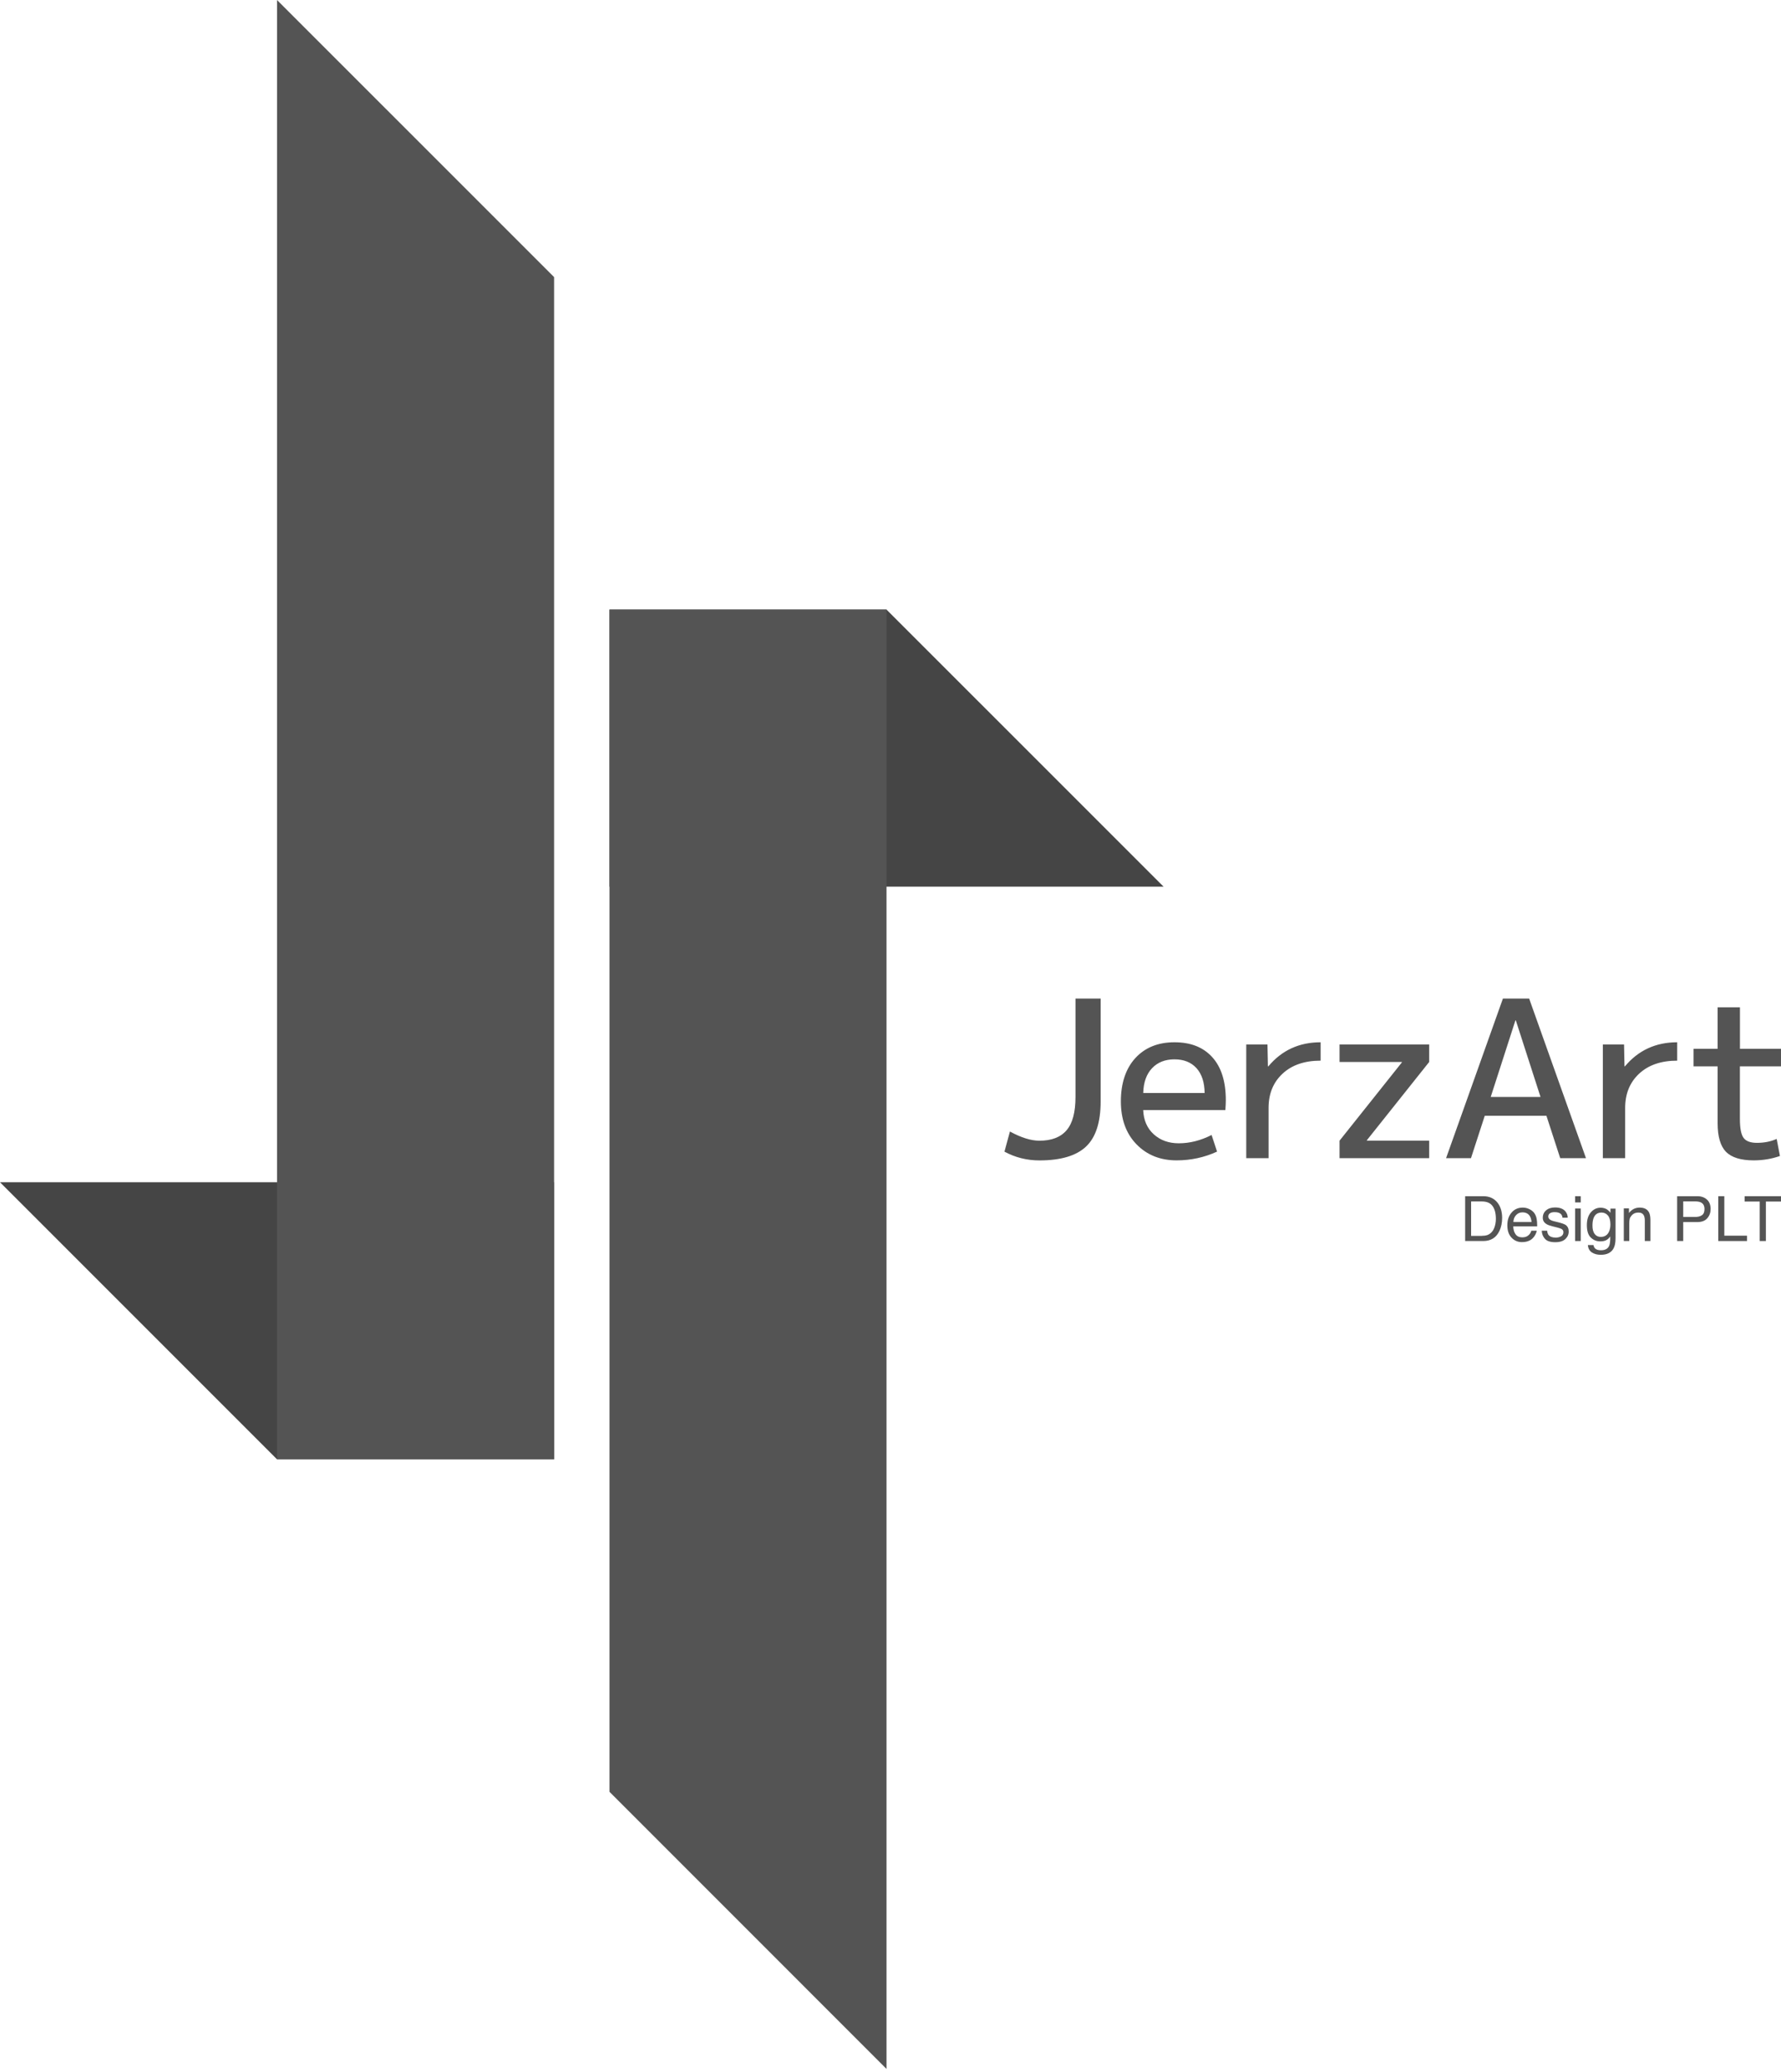 <svg width="300" height="349" viewBox="0 0 300 349" fill="none" xmlns="http://www.w3.org/2000/svg">
<g clip-path="url(#clip0_712_227)">
<path d="M170.117 190.567C172.004 191.599 173.663 192.115 175.085 192.115C177.12 192.115 178.646 191.533 179.648 190.368C180.658 189.203 181.16 187.331 181.16 184.751V168.179H185.398V185.488C185.398 189.026 184.573 191.562 182.929 193.11C181.285 194.658 178.668 195.433 175.085 195.433C172.977 195.433 171.009 194.939 169.195 193.958L170.117 190.567ZM192.564 186.955C192.637 188.673 193.235 190.036 194.348 191.039C195.468 192.049 196.869 192.55 198.564 192.55C200.407 192.55 202.25 192.086 204.086 191.15L205.007 193.951C202.869 194.931 200.599 195.425 198.196 195.425C195.446 195.425 193.19 194.526 191.436 192.72C189.681 190.914 188.804 188.503 188.804 185.481C188.804 182.458 189.622 179.959 191.252 178.19C192.881 176.421 195.077 175.536 197.827 175.536C200.577 175.536 202.678 176.369 204.196 178.043C205.715 179.716 206.482 182.127 206.482 185.296C206.482 185.665 206.459 186.218 206.408 186.955H192.564ZM192.564 184.08H202.914C202.892 182.267 202.427 180.866 201.535 179.886C200.636 178.905 199.405 178.411 197.834 178.411C196.264 178.411 195.004 178.905 194.06 179.9C193.117 180.895 192.615 182.289 192.571 184.08H192.564ZM222.449 175.536V178.632C219.751 178.632 217.613 179.362 216.043 180.822C214.472 182.281 213.684 184.205 213.684 186.586V195.057H209.924V175.905H213.499L213.573 179.591H213.647C215.903 176.893 218.837 175.536 222.449 175.536ZM225.641 175.905H240.738V178.854L230.241 192.034V192.108H240.738V195.057H225.641V192.108L236.138 178.927V178.854H225.641V175.905ZM243.583 195.057L253.159 168.172H257.575L267.151 195.057H262.809L260.487 187.913H250.1L247.778 195.057H243.583ZM251.095 184.744H259.492L255.334 171.858H255.26L251.103 184.744H251.095ZM282.514 175.536V178.632C279.816 178.632 277.678 179.362 276.108 180.822C274.537 182.281 273.749 184.205 273.749 186.586V195.057H269.989V175.905H273.564L273.638 179.591H273.712C275.967 176.893 278.901 175.536 282.514 175.536ZM293.077 176.642H299.999V179.591H293.077V188.429C293.077 190.029 293.284 191.098 293.704 191.651C294.124 192.204 294.869 192.476 295.952 192.476C297.176 192.476 298.282 192.255 299.27 191.813L299.822 194.688C298.422 195.182 296.947 195.425 295.399 195.425C293.239 195.425 291.684 194.946 290.74 193.988C289.797 193.029 289.325 191.422 289.325 189.167V179.591H285.271V176.642H289.325V169.646H293.085V176.642H293.077Z" fill="#545454"/>
<path d="M46.663 199.109H0L46.663 245.772H93.334V199.109H46.663Z" fill="#454545"/>
<path d="M149.329 102.668H102.666V149.331H149.329H196L149.329 102.668Z" fill="#454545"/>
<path d="M102.666 102.668V149.331V199.112V245.775V292.438V301.771L139.996 339.109L149.329 348.442V339.109V292.438V245.775V199.112V149.331V102.668H102.666Z" fill="#545454"/>
<path d="M55.995 9.333L46.662 0V9.333V55.996V102.666V149.329V199.111V245.774H93.332V199.111V149.329V102.666V55.996V46.663L55.995 9.333Z" fill="#545454"/>
<path d="M246.783 201.461H249.842C250.882 201.461 251.685 201.83 252.26 202.567C252.769 203.23 253.027 204.085 253.027 205.117C253.027 205.921 252.88 206.643 252.577 207.292C252.047 208.435 251.133 209.01 249.842 209.01H246.798V201.461H246.783ZM249.636 208.132C249.983 208.132 250.263 208.095 250.491 208.022C250.889 207.889 251.214 207.631 251.464 207.255C251.663 206.953 251.811 206.562 251.899 206.083C251.951 205.803 251.973 205.537 251.973 205.294C251.973 204.358 251.789 203.636 251.413 203.12C251.044 202.604 250.44 202.346 249.614 202.346H247.801V208.14H249.621L249.636 208.132Z" fill="#545454"/>
<path d="M257.642 203.652C258.01 203.836 258.29 204.072 258.482 204.359C258.666 204.639 258.792 204.964 258.851 205.332C258.902 205.583 258.932 205.988 258.932 206.541H254.899C254.914 207.102 255.047 207.544 255.298 207.883C255.541 208.222 255.924 208.392 256.44 208.392C256.927 208.392 257.31 208.23 257.598 207.913C257.76 207.728 257.878 207.514 257.944 207.271H258.851C258.829 207.47 258.748 207.699 258.615 207.949C258.482 208.2 258.327 208.399 258.158 208.561C257.878 208.834 257.531 209.018 257.111 209.114C256.89 209.166 256.639 209.195 256.359 209.195C255.674 209.195 255.091 208.945 254.619 208.451C254.14 207.949 253.904 207.256 253.904 206.357C253.904 205.458 254.148 204.757 254.627 204.205C255.106 203.652 255.732 203.379 256.507 203.379C256.897 203.379 257.273 203.467 257.642 203.652ZM257.981 205.812C257.944 205.413 257.856 205.089 257.715 204.853C257.465 204.411 257.037 204.182 256.448 204.182C256.02 204.182 255.666 204.337 255.379 204.639C255.091 204.942 254.936 205.332 254.922 205.804H257.981V205.812Z" fill="#545454"/>
<path d="M260.613 207.277C260.643 207.587 260.717 207.823 260.842 207.985C261.078 208.28 261.476 208.435 262.051 208.435C262.39 208.435 262.692 208.361 262.958 208.213C263.216 208.066 263.348 207.837 263.348 207.521C263.348 207.285 263.245 207.108 263.039 206.982C262.906 206.909 262.641 206.82 262.25 206.717L261.513 206.533C261.041 206.415 260.694 206.289 260.473 206.142C260.075 205.891 259.876 205.545 259.876 205.103C259.876 204.579 260.06 204.159 260.436 203.842C260.812 203.518 261.314 203.355 261.948 203.355C262.773 203.355 263.378 203.599 263.739 204.085C263.967 204.395 264.078 204.727 264.071 205.08H263.193C263.179 204.874 263.105 204.682 262.972 204.513C262.758 204.27 262.39 204.144 261.867 204.144C261.52 204.144 261.255 204.211 261.07 204.343C260.893 204.476 260.798 204.653 260.798 204.874C260.798 205.117 260.916 205.302 261.151 205.449C261.292 205.538 261.491 205.611 261.756 205.678L262.368 205.825C263.031 205.987 263.474 206.142 263.702 206.289C264.063 206.525 264.24 206.901 264.24 207.403C264.24 207.904 264.056 208.317 263.68 208.671C263.311 209.024 262.744 209.209 261.984 209.209C261.166 209.209 260.584 209.024 260.245 208.648C259.906 208.272 259.721 207.815 259.699 207.27H260.591L260.613 207.277Z" fill="#545454"/>
<path d="M265.322 201.461H266.266V202.508H265.322V201.461ZM265.322 203.532H266.266V209.01H265.322V203.532Z" fill="#545454"/>
<path d="M270.734 203.723C270.911 203.841 271.088 204.018 271.272 204.246V203.553H272.127V208.559C272.127 209.259 272.024 209.812 271.818 210.21C271.434 210.954 270.712 211.33 269.643 211.33C269.053 211.33 268.552 211.198 268.147 210.932C267.741 210.667 267.513 210.254 267.468 209.687H268.412C268.456 209.93 268.545 210.121 268.677 210.254C268.884 210.461 269.215 210.564 269.665 210.564C270.373 210.564 270.837 210.313 271.058 209.812C271.191 209.517 271.25 208.994 271.235 208.234C271.051 208.514 270.83 208.721 270.565 208.861C270.306 209.001 269.96 209.067 269.532 209.067C268.935 209.067 268.412 208.854 267.97 208.433C267.52 208.013 267.299 207.313 267.299 206.332C267.299 205.411 267.527 204.688 267.977 204.172C268.427 203.656 268.972 203.398 269.606 203.398C270.034 203.398 270.417 203.502 270.734 203.715V203.723ZM270.845 204.711C270.565 204.379 270.203 204.217 269.768 204.217C269.12 204.217 268.67 204.519 268.434 205.131C268.309 205.455 268.242 205.883 268.242 206.413C268.242 207.033 268.368 207.504 268.618 207.829C268.869 208.153 269.208 208.315 269.636 208.315C270.299 208.315 270.771 208.013 271.036 207.416C271.184 207.077 271.265 206.679 271.265 206.229C271.265 205.551 271.125 205.042 270.845 204.711Z" fill="#545454"/>
<path d="M273.514 203.504H274.391V204.286C274.649 203.961 274.929 203.733 275.217 203.593C275.511 203.453 275.828 203.379 276.19 203.379C276.971 203.379 277.494 203.652 277.775 204.197C277.922 204.492 278.003 204.92 278.003 205.48V209.011H277.059V205.546C277.059 205.207 277.008 204.942 276.912 204.735C276.75 204.396 276.448 204.219 276.02 204.219C275.799 204.219 275.622 204.241 275.482 204.286C275.231 204.359 275.003 204.514 274.811 204.735C274.656 204.92 274.56 205.104 274.509 205.296C274.457 205.487 274.443 205.767 274.443 206.129V209.011H273.521V203.512L273.514 203.504Z" fill="#545454"/>
<path d="M282.506 201.461H285.904C286.575 201.461 287.113 201.653 287.526 202.029C287.939 202.405 288.145 202.943 288.145 203.621C288.145 204.211 287.961 204.727 287.592 205.162C287.224 205.596 286.664 205.818 285.904 205.818H283.531V209.01H282.506V201.461ZM286.494 202.5C286.265 202.397 285.956 202.338 285.565 202.338H283.531V204.955H285.565C286.022 204.955 286.398 204.859 286.686 204.66C286.973 204.461 287.113 204.122 287.113 203.628C287.113 203.075 286.907 202.699 286.494 202.5Z" fill="#545454"/>
<path d="M289.428 201.461H290.452V208.11H294.278V209.01H289.435V201.461H289.428Z" fill="#545454"/>
<path d="M299.999 201.461V202.36H297.456V209.01H296.416V202.36H293.873V201.461H299.999Z" fill="#545454"/>
</g>
<defs>
<clipPath id="clip0_712_227">
<rect width="300" height="348.44" fill="white"/>
</clipPath>
</defs>
</svg>
